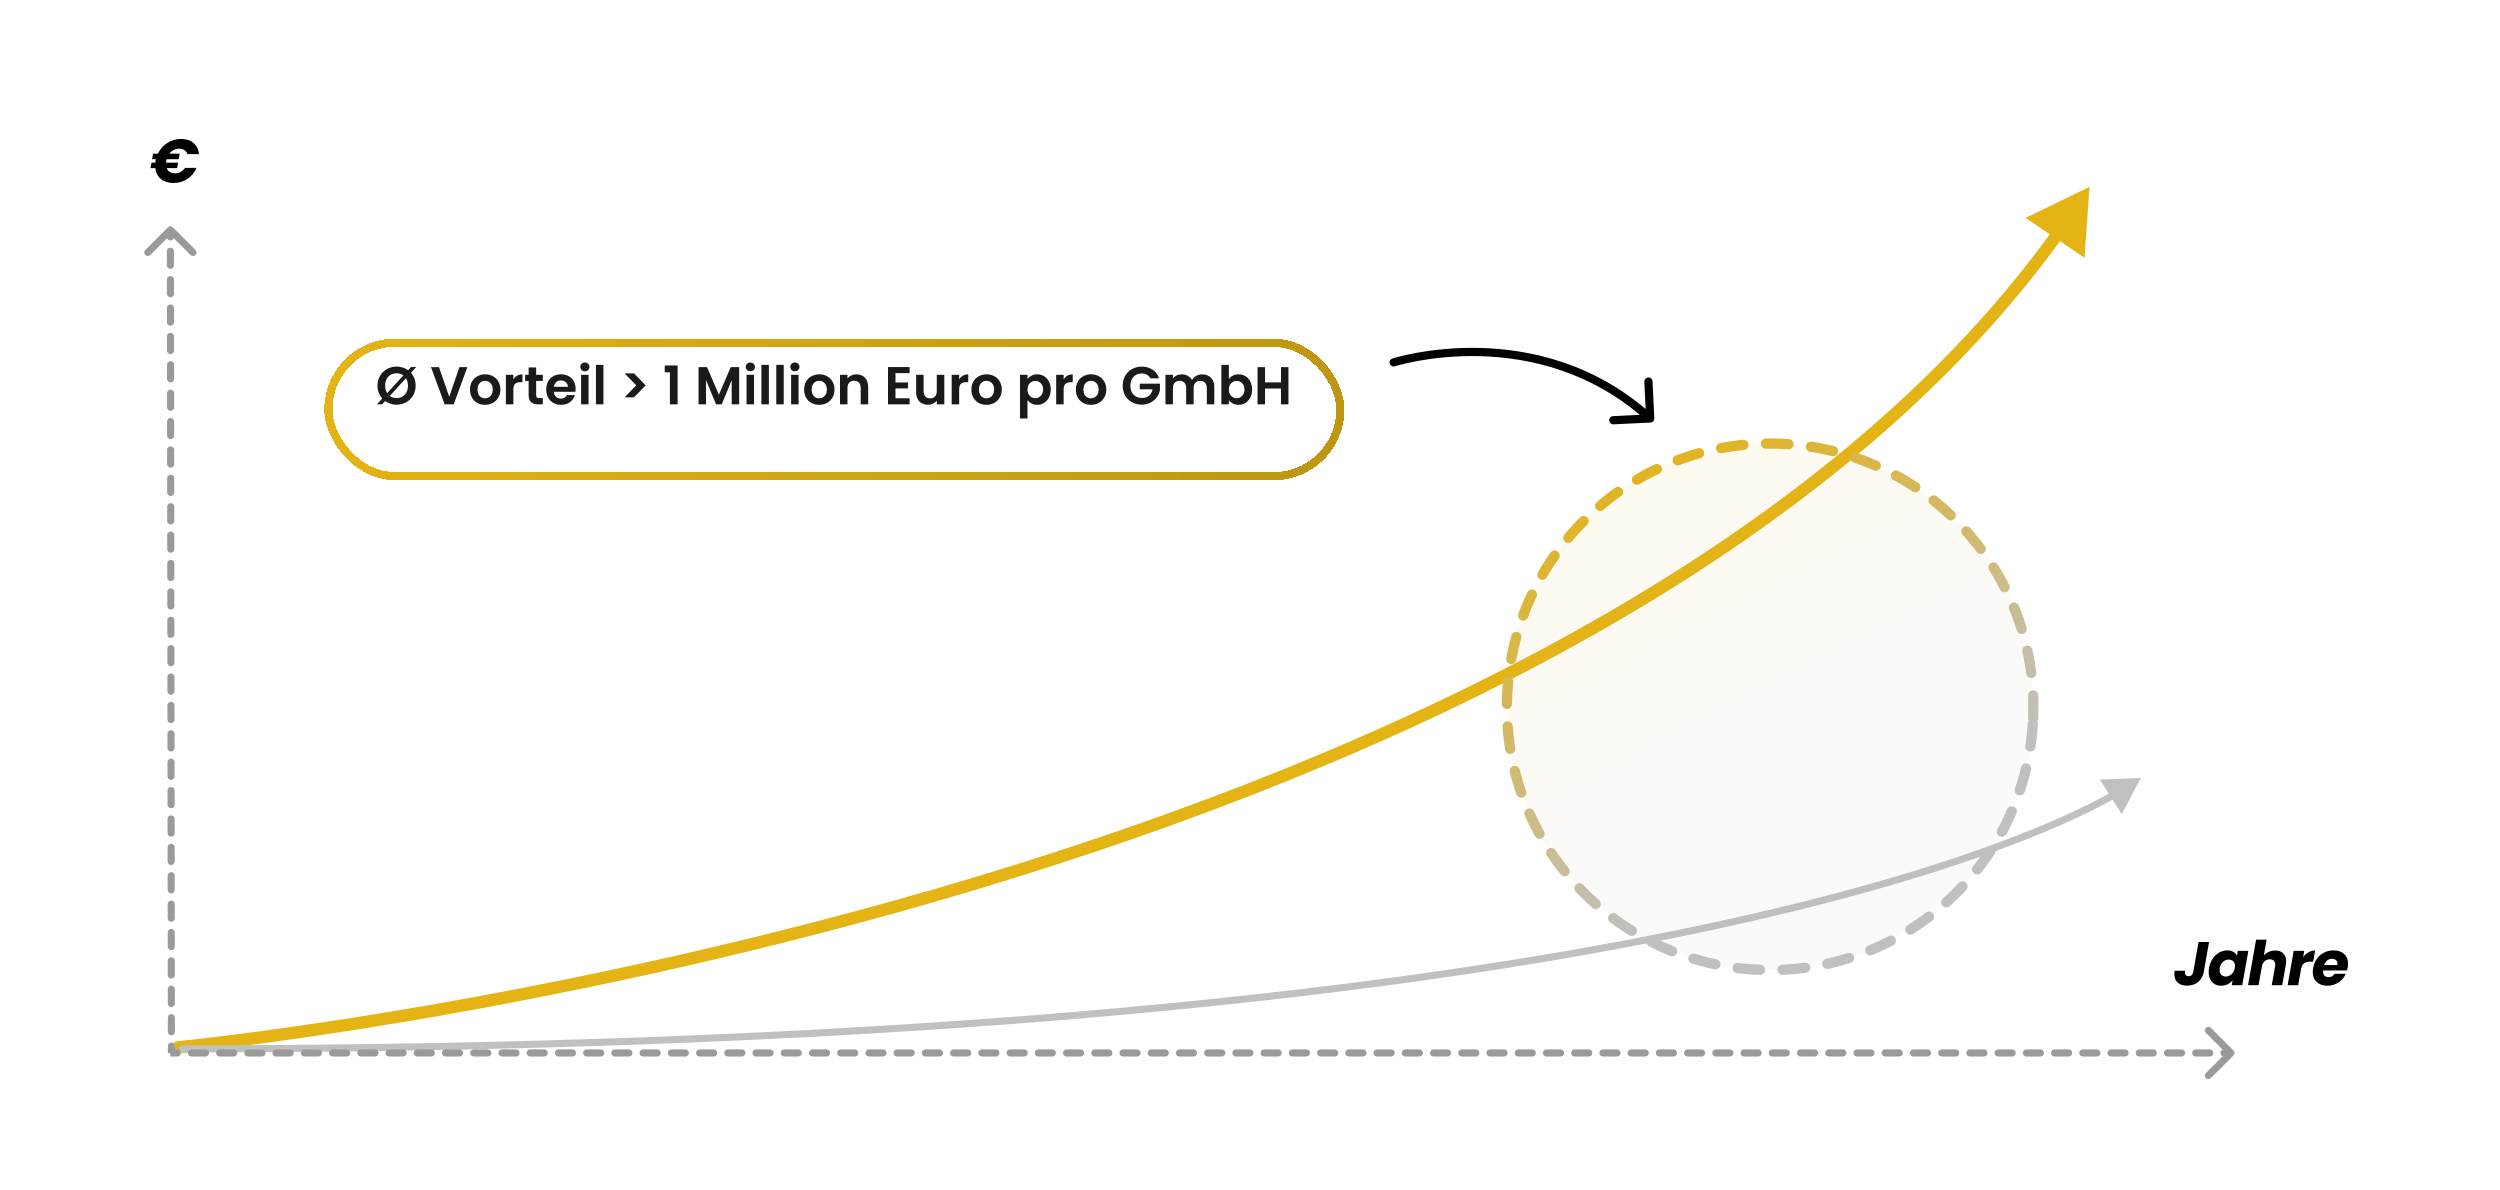 <svg width="1218" height="580" viewBox="0 0 1218 580" fill="none" xmlns="http://www.w3.org/2000/svg">
<rect width="1218" height="580" fill="white"/>
<path d="M86.65 507.252C85.001 507.41 83.793 508.876 83.951 510.525C84.11 512.175 85.576 513.383 87.225 513.224L86.65 507.252ZM1018 91L986.863 106.175L1015.58 125.556L1018 91ZM86.938 510.238C87.225 513.224 87.228 513.224 87.234 513.223C87.24 513.223 87.248 513.222 87.259 513.221C87.28 513.219 87.312 513.216 87.354 513.211C87.438 513.203 87.563 513.191 87.728 513.174C88.059 513.141 88.551 513.092 89.2 513.024C90.498 512.89 92.424 512.685 94.944 512.405C99.986 511.844 107.404 510.978 116.926 509.759C135.97 507.321 163.432 503.469 197.124 497.81C264.505 486.493 356.832 467.944 456.609 439.018C655.973 381.221 885.844 281.781 1005.33 115.131L1002.9 113.383L1000.46 111.634C882.232 276.522 654.125 375.51 454.938 433.255C355.44 462.101 263.349 480.603 196.13 491.893C162.524 497.538 135.14 501.379 116.164 503.808C106.676 505.022 99.291 505.884 94.281 506.442C91.776 506.721 89.864 506.923 88.581 507.056C87.94 507.123 87.455 507.172 87.132 507.204C86.97 507.22 86.849 507.232 86.768 507.24C86.728 507.244 86.698 507.247 86.678 507.249C86.668 507.25 86.661 507.251 86.656 507.251C86.652 507.251 86.65 507.252 86.938 510.238Z" fill="#E4B314"/>
<path d="M88.938 509.271C87.983 509.271 87.209 510.045 87.209 511C87.209 511.955 87.983 512.729 88.938 512.729V511V509.271ZM1043 379L1023.05 379.8L1033.72 396.676L1043 379ZM88.938 511V512.729C758.323 512.729 978.685 417.999 1030.7 388.82L1029.85 387.312L1029 385.804C977.76 414.552 758.106 509.271 88.938 509.271V511Z" fill="#C0C0C0"/>
<path d="M84.221 110.776C83.545 110.101 82.45 110.103 81.776 110.779L70.786 121.796C70.112 122.472 70.113 123.567 70.79 124.242C71.466 124.916 72.56 124.915 73.235 124.238L83.003 114.445L92.796 124.214C93.472 124.888 94.567 124.887 95.242 124.211C95.916 123.534 95.915 122.44 95.239 121.765L84.221 110.776ZM81.275 115.46C81.277 116.415 82.052 117.188 83.007 117.187C83.962 117.185 84.735 116.41 84.733 115.455L81.275 115.46ZM84.742 122.37C84.741 121.416 83.966 120.642 83.011 120.644C82.056 120.645 81.283 121.42 81.284 122.375L84.742 122.37ZM81.293 129.29C81.294 130.245 82.069 131.018 83.024 131.017C83.979 131.016 84.752 130.24 84.751 129.286L81.293 129.29ZM84.76 136.201C84.758 135.246 83.984 134.473 83.028 134.474C82.074 134.475 81.3 135.25 81.302 136.205L84.76 136.201ZM81.311 143.12C81.312 144.075 82.087 144.848 83.042 144.847C83.997 144.846 84.77 144.071 84.769 143.116L81.311 143.12ZM84.777 150.031C84.776 149.076 84.001 148.303 83.046 148.304C82.091 148.305 81.318 149.08 81.319 150.035L84.777 150.031ZM81.328 156.95C81.329 157.905 82.104 158.678 83.059 158.677C84.014 158.676 84.787 157.901 84.786 156.946L81.328 156.95ZM84.795 163.861C84.794 162.906 84.019 162.133 83.064 162.134C82.109 162.135 81.336 162.91 81.337 163.865L84.795 163.861ZM81.346 170.78C81.347 171.735 82.122 172.508 83.077 172.507C84.032 172.506 84.805 171.731 84.804 170.776L81.346 170.78ZM84.812 177.691C84.811 176.736 84.036 175.963 83.081 175.964C82.126 175.965 81.353 176.741 81.354 177.695L84.812 177.691ZM81.363 184.611C81.364 185.565 82.139 186.339 83.094 186.337C84.049 186.336 84.822 185.561 84.821 184.606L81.363 184.611ZM84.83 191.521C84.829 190.566 84.054 189.793 83.099 189.794C82.144 189.796 81.371 190.571 81.372 191.526L84.83 191.521ZM81.381 198.441C81.382 199.396 82.157 200.169 83.112 200.168C84.067 200.166 84.84 199.391 84.839 198.436L81.381 198.441ZM84.848 205.351C84.846 204.396 84.071 203.623 83.116 203.625C82.161 203.626 81.388 204.401 81.389 205.356L84.848 205.351ZM81.398 212.271C81.4 213.226 82.175 213.999 83.129 213.998C84.084 213.996 84.858 213.221 84.856 212.266L81.398 212.271ZM84.865 219.182C84.864 218.227 84.089 217.453 83.134 217.455C82.179 217.456 81.406 218.231 81.407 219.186L84.865 219.182ZM81.416 226.101C81.417 227.056 82.192 227.829 83.147 227.828C84.102 227.827 84.875 227.052 84.874 226.097L81.416 226.101ZM84.883 233.012C84.882 232.057 84.106 231.284 83.151 231.285C82.197 231.286 81.423 232.061 81.425 233.016L84.883 233.012ZM81.433 239.931C81.435 240.886 82.21 241.659 83.165 241.658C84.12 241.657 84.893 240.882 84.891 239.927L81.433 239.931ZM84.9 246.842C84.899 245.887 84.124 245.114 83.169 245.115C82.214 245.116 81.441 245.891 81.442 246.846L84.9 246.842ZM81.451 253.761C81.452 254.716 82.227 255.489 83.182 255.488C84.137 255.487 84.91 254.712 84.909 253.757L81.451 253.761ZM84.918 260.672C84.917 259.717 84.141 258.944 83.187 258.945C82.232 258.946 81.459 259.721 81.46 260.676L84.918 260.672ZM81.469 267.591C81.47 268.546 82.245 269.32 83.2 269.318C84.155 269.317 84.928 268.542 84.927 267.587L81.469 267.591ZM84.935 274.502C84.934 273.547 84.159 272.774 83.204 272.775C82.249 272.777 81.476 273.552 81.477 274.507L84.935 274.502ZM81.486 281.422C81.487 282.377 82.262 283.15 83.217 283.148C84.172 283.147 84.945 282.372 84.944 281.417L81.486 281.422ZM84.953 288.332C84.952 287.377 84.177 286.604 83.222 286.606C82.267 286.607 81.494 287.382 81.495 288.337L84.953 288.332ZM81.504 295.252C81.505 296.207 82.28 296.98 83.235 296.979C84.19 296.977 84.963 296.202 84.962 295.247L81.504 295.252ZM84.971 302.162C84.969 301.208 84.194 300.434 83.239 300.436C82.284 300.437 81.511 301.212 81.512 302.167L84.971 302.162ZM81.521 309.082C81.522 310.037 82.297 310.81 83.252 310.809C84.207 310.808 84.981 310.032 84.979 309.078L81.521 309.082ZM84.988 315.993C84.987 315.038 84.212 314.265 83.257 314.266C82.302 314.267 81.529 315.042 81.53 315.997L84.988 315.993ZM81.539 322.912C81.54 323.867 82.315 324.64 83.27 324.639C84.225 324.638 84.998 323.863 84.997 322.908L81.539 322.912ZM85.006 329.823C85.004 328.868 84.229 328.095 83.274 328.096C82.32 328.097 81.546 328.872 81.547 329.827L85.006 329.823ZM81.556 336.742C81.558 337.697 82.333 338.47 83.288 338.469C84.243 338.468 85.016 337.693 85.014 336.738L81.556 336.742ZM85.023 343.653C85.022 342.698 84.247 341.925 83.292 341.926C82.337 341.927 81.564 342.702 81.565 343.657L85.023 343.653ZM81.574 350.572C81.575 351.527 82.35 352.3 83.305 352.299C84.26 352.298 85.033 351.523 85.032 350.568L81.574 350.572ZM85.041 357.483C85.04 356.528 84.264 355.755 83.309 355.756C82.355 355.758 81.582 356.533 81.583 357.488L85.041 357.483ZM81.591 364.403C81.593 365.357 82.368 366.131 83.323 366.129C84.278 366.128 85.051 365.353 85.049 364.398L81.591 364.403ZM85.058 371.313C85.057 370.358 84.282 369.585 83.327 369.586C82.372 369.588 81.599 370.363 81.6 371.318L85.058 371.313ZM81.609 378.233C81.61 379.188 82.385 379.961 83.34 379.96C84.295 379.958 85.068 379.183 85.067 378.228L81.609 378.233ZM85.076 385.143C85.075 384.189 84.299 383.415 83.345 383.417C82.39 383.418 81.617 384.193 81.618 385.148L85.076 385.143ZM81.627 392.063C81.628 393.018 82.403 393.791 83.358 393.79C84.313 393.789 85.086 393.014 85.085 392.059L81.627 392.063ZM85.093 398.974C85.092 398.019 84.317 397.246 83.362 397.247C82.407 397.248 81.634 398.023 81.635 398.978L85.093 398.974ZM81.644 405.893C81.645 406.848 82.42 407.621 83.375 407.62C84.33 407.619 85.103 406.844 85.102 405.889L81.644 405.893ZM85.111 412.804C85.11 411.849 84.335 411.076 83.38 411.077C82.425 411.078 81.652 411.853 81.653 412.808L85.111 412.804ZM81.662 419.723C81.663 420.678 82.438 421.451 83.393 421.45C84.348 421.449 85.121 420.674 85.12 419.719L81.662 419.723ZM85.129 426.634C85.127 425.679 84.352 424.906 83.397 424.907C82.442 424.908 81.669 425.684 81.671 426.638L85.129 426.634ZM81.679 433.554C81.68 434.508 82.456 435.282 83.41 435.28C84.365 435.279 85.138 434.504 85.137 433.549L81.679 433.554ZM85.146 440.464C85.145 439.509 84.37 438.736 83.415 438.737C82.46 438.739 81.687 439.514 81.688 440.469L85.146 440.464ZM81.697 447.384C81.698 448.339 82.473 449.112 83.428 449.111C84.383 449.109 85.156 448.334 85.155 447.379L81.697 447.384ZM85.164 454.294C85.162 453.339 84.387 452.566 83.432 452.568C82.478 452.569 81.704 453.344 81.706 454.299L85.164 454.294ZM81.714 461.214C81.716 462.169 82.491 462.942 83.446 462.941C84.4 462.94 85.174 462.164 85.172 461.21L81.714 461.214ZM85.181 468.125C85.18 467.17 84.405 466.397 83.45 466.398C82.495 466.399 81.722 467.174 81.723 468.129L85.181 468.125ZM81.732 475.044C81.733 475.999 82.508 476.772 83.463 476.771C84.418 476.77 85.191 475.995 85.19 475.04L81.732 475.044ZM85.199 481.955C85.198 481 84.422 480.227 83.468 480.228C82.513 480.229 81.74 481.004 81.741 481.959L85.199 481.955ZM81.749 488.874C81.751 489.829 82.526 490.602 83.481 490.601C84.436 490.6 85.209 489.825 85.207 488.87L81.749 488.874ZM85.216 495.785C85.215 494.83 84.44 494.057 83.485 494.058C82.53 494.059 81.757 494.834 81.758 495.789L85.216 495.785ZM81.767 502.705C81.768 503.659 82.543 504.433 83.498 504.431C84.453 504.43 85.226 503.655 85.225 502.7L81.767 502.705ZM85.234 509.615C85.233 508.66 84.458 507.887 83.503 507.888C82.548 507.89 81.775 508.665 81.776 509.62L85.234 509.615ZM83 112L81.271 112.002L81.275 115.46L83.004 115.458L84.733 115.455L84.729 111.998L83 112ZM83.013 122.373L81.284 122.375L81.293 129.29L83.022 129.288L84.751 129.286L84.742 122.37L83.013 122.373ZM83.031 136.203L81.302 136.205L81.311 143.12L83.04 143.118L84.769 143.116L84.76 136.201L83.031 136.203ZM83.048 150.033L81.319 150.035L81.328 156.95L83.057 156.948L84.786 156.946L84.777 150.031L83.048 150.033ZM83.066 163.863L81.337 163.865L81.346 170.78L83.075 170.778L84.804 170.776L84.795 163.861L83.066 163.863ZM83.083 177.693L81.354 177.695L81.363 184.611L83.092 184.608L84.821 184.606L84.812 177.691L83.083 177.693ZM83.101 191.523L81.372 191.526L81.381 198.441L83.11 198.438L84.839 198.436L84.83 191.521L83.101 191.523ZM83.118 205.354L81.389 205.356L81.398 212.271L83.127 212.269L84.856 212.266L84.848 205.351L83.118 205.354ZM83.136 219.184L81.407 219.186L81.416 226.101L83.145 226.099L84.874 226.097L84.865 219.182L83.136 219.184ZM83.154 233.014L81.425 233.016L81.433 239.931L83.162 239.929L84.891 239.927L84.883 233.012L83.154 233.014ZM83.171 246.844L81.442 246.846L81.451 253.761L83.18 253.759L84.909 253.757L84.9 246.842L83.171 246.844ZM83.189 260.674L81.46 260.676L81.469 267.591L83.198 267.589L84.927 267.587L84.918 260.672L83.189 260.674ZM83.206 274.504L81.477 274.507L81.486 281.422L83.215 281.419L84.944 281.417L84.935 274.502L83.206 274.504ZM83.224 288.335L81.495 288.337L81.504 295.252L83.233 295.25L84.962 295.247L84.953 288.332L83.224 288.335ZM83.242 302.165L81.512 302.167L81.521 309.082L83.25 309.08L84.979 309.078L84.971 302.162L83.242 302.165ZM83.259 315.995L81.53 315.997L81.539 322.912L83.268 322.91L84.997 322.908L84.988 315.993L83.259 315.995ZM83.277 329.825L81.547 329.827L81.556 336.742L83.285 336.74L85.014 336.738L85.006 329.823L83.277 329.825ZM83.294 343.655L81.565 343.657L81.574 350.572L83.303 350.57L85.032 350.568L85.023 343.653L83.294 343.655ZM83.312 357.485L81.583 357.488L81.591 364.403L83.32 364.4L85.049 364.398L85.041 357.483L83.312 357.485ZM83.329 371.315L81.6 371.318L81.609 378.233L83.338 378.231L85.067 378.228L85.058 371.313L83.329 371.315ZM83.347 385.146L81.618 385.148L81.627 392.063L83.356 392.061L85.085 392.059L85.076 385.143L83.347 385.146ZM83.364 398.976L81.635 398.978L81.644 405.893L83.373 405.891L85.102 405.889L85.093 398.974L83.364 398.976ZM83.382 412.806L81.653 412.808L81.662 419.723L83.391 419.721L85.12 419.719L85.111 412.804L83.382 412.806ZM83.4 426.636L81.671 426.638L81.679 433.554L83.408 433.551L85.137 433.549L85.129 426.634L83.4 426.636ZM83.417 440.466L81.688 440.469L81.697 447.384L83.426 447.382L85.155 447.379L85.146 440.464L83.417 440.466ZM83.435 454.297L81.706 454.299L81.714 461.214L83.443 461.212L85.172 461.21L85.164 454.294L83.435 454.297ZM83.452 468.127L81.723 468.129L81.732 475.044L83.461 475.042L85.19 475.04L85.181 468.125L83.452 468.127ZM83.47 481.957L81.741 481.959L81.749 488.874L83.478 488.872L85.207 488.87L85.199 481.955L83.47 481.957ZM83.487 495.787L81.758 495.789L81.767 502.705L83.496 502.702L85.225 502.7L85.216 495.785L83.487 495.787ZM83.505 509.617L81.776 509.62L81.78 513.077L83.509 513.075L85.238 513.072L85.234 509.615L83.505 509.617Z" fill="#9A9A9A"/>
<path d="M1088.16 514.223C1088.84 513.547 1088.84 512.453 1088.16 511.777L1077.16 500.774C1076.48 500.099 1075.39 500.099 1074.71 500.774C1074.04 501.449 1074.04 502.544 1074.71 503.219L1084.49 513L1074.71 522.781C1074.04 523.456 1074.04 524.551 1074.71 525.226C1075.39 525.901 1076.48 525.901 1077.16 525.226L1088.16 514.223ZM1083.5 511.271C1082.54 511.271 1081.77 512.045 1081.77 513C1081.77 513.955 1082.54 514.729 1083.5 514.729V511.271ZM1076.62 514.729C1077.58 514.729 1078.35 513.955 1078.35 513C1078.35 512.045 1077.58 511.271 1076.62 511.271V514.729ZM1069.75 511.271C1068.79 511.271 1068.02 512.045 1068.02 513C1068.02 513.955 1068.79 514.729 1069.75 514.729V511.271ZM1062.87 514.729C1063.82 514.729 1064.6 513.955 1064.6 513C1064.6 512.045 1063.82 511.271 1062.87 511.271V514.729ZM1055.99 511.271C1055.04 511.271 1054.26 512.045 1054.26 513C1054.26 513.955 1055.04 514.729 1055.99 514.729V511.271ZM1049.12 514.729C1050.07 514.729 1050.84 513.955 1050.84 513C1050.84 512.045 1050.07 511.271 1049.12 511.271V514.729ZM1042.24 511.271C1041.28 511.271 1040.51 512.045 1040.51 513C1040.51 513.955 1041.28 514.729 1042.24 514.729V511.271ZM1035.36 514.729C1036.32 514.729 1037.09 513.955 1037.09 513C1037.09 512.045 1036.32 511.271 1035.36 511.271V514.729ZM1028.49 511.271C1027.53 511.271 1026.76 512.045 1026.76 513C1026.76 513.955 1027.53 514.729 1028.49 514.729V511.271ZM1021.61 514.729C1022.56 514.729 1023.34 513.955 1023.34 513C1023.34 512.045 1022.56 511.271 1021.61 511.271V514.729ZM1014.73 511.271C1013.78 511.271 1013 512.045 1013 513C1013 513.955 1013.78 514.729 1014.73 514.729V511.271ZM1007.86 514.729C1008.81 514.729 1009.58 513.955 1009.58 513C1009.58 512.045 1008.81 511.271 1007.86 511.271V514.729ZM1000.98 511.271C1000.02 511.271 999.25 512.045 999.25 513C999.25 513.955 1000.02 514.729 1000.98 514.729V511.271ZM994.102 514.729C995.057 514.729 995.831 513.955 995.831 513C995.831 512.045 995.057 511.271 994.102 511.271V514.729ZM987.225 511.271C986.27 511.271 985.496 512.045 985.496 513C985.496 513.955 986.27 514.729 987.225 514.729V511.271ZM980.348 514.729C981.303 514.729 982.078 513.955 982.078 513C982.078 512.045 981.303 511.271 980.348 511.271V514.729ZM973.472 511.271C972.517 511.271 971.743 512.045 971.743 513C971.743 513.955 972.517 514.729 973.472 514.729V511.271ZM966.595 514.729C967.55 514.729 968.324 513.955 968.324 513C968.324 512.045 967.55 511.271 966.595 511.271V514.729ZM959.718 511.271C958.763 511.271 957.989 512.045 957.989 513C957.989 513.955 958.763 514.729 959.718 514.729V511.271ZM952.842 514.729C953.797 514.729 954.571 513.955 954.571 513C954.571 512.045 953.797 511.271 952.842 511.271V514.729ZM945.965 511.271C945.01 511.271 944.236 512.045 944.236 513C944.236 513.955 945.01 514.729 945.965 514.729V511.271ZM939.088 514.729C940.043 514.729 940.817 513.955 940.817 513C940.817 512.045 940.043 511.271 939.088 511.271V514.729ZM932.212 511.271C931.257 511.271 930.482 512.045 930.482 513C930.482 513.955 931.257 514.729 932.212 514.729V511.271ZM925.335 514.729C926.29 514.729 927.064 513.955 927.064 513C927.064 512.045 926.29 511.271 925.335 511.271V514.729ZM918.458 511.271C917.503 511.271 916.729 512.045 916.729 513C916.729 513.955 917.503 514.729 918.458 514.729V511.271ZM911.581 514.729C912.536 514.729 913.31 513.955 913.31 513C913.31 512.045 912.536 511.271 911.581 511.271V514.729ZM904.705 511.271C903.75 511.271 902.976 512.045 902.976 513C902.976 513.955 903.75 514.729 904.705 514.729V511.271ZM897.828 514.729C898.783 514.729 899.557 513.955 899.557 513C899.557 512.045 898.783 511.271 897.828 511.271V514.729ZM890.951 511.271C889.996 511.271 889.222 512.045 889.222 513C889.222 513.955 889.996 514.729 890.951 514.729V511.271ZM884.075 514.729C885.029 514.729 885.804 513.955 885.804 513C885.804 512.045 885.029 511.271 884.075 511.271V514.729ZM877.198 511.271C876.243 511.271 875.469 512.045 875.469 513C875.469 513.955 876.243 514.729 877.198 514.729V511.271ZM870.321 514.729C871.276 514.729 872.05 513.955 872.05 513C872.05 512.045 871.276 511.271 870.321 511.271V514.729ZM863.444 511.271C862.49 511.271 861.715 512.045 861.715 513C861.715 513.955 862.49 514.729 863.444 514.729V511.271ZM856.568 514.729C857.523 514.729 858.297 513.955 858.297 513C858.297 512.045 857.523 511.271 856.568 511.271V514.729ZM849.691 511.271C848.736 511.271 847.962 512.045 847.962 513C847.962 513.955 848.736 514.729 849.691 514.729V511.271ZM842.814 514.729C843.769 514.729 844.543 513.955 844.543 513C844.543 512.045 843.769 511.271 842.814 511.271V514.729ZM835.938 511.271C834.983 511.271 834.209 512.045 834.209 513C834.209 513.955 834.983 514.729 835.938 514.729V511.271ZM829.061 514.729C830.016 514.729 830.79 513.955 830.79 513C830.79 512.045 830.016 511.271 829.061 511.271V514.729ZM822.184 511.271C821.229 511.271 820.455 512.045 820.455 513C820.455 513.955 821.229 514.729 822.184 514.729V511.271ZM815.307 514.729C816.262 514.729 817.036 513.955 817.036 513C817.036 512.045 816.262 511.271 815.307 511.271V514.729ZM808.431 511.271C807.476 511.271 806.702 512.045 806.702 513C806.702 513.955 807.476 514.729 808.431 514.729V511.271ZM801.554 514.729C802.509 514.729 803.283 513.955 803.283 513C803.283 512.045 802.509 511.271 801.554 511.271V514.729ZM794.677 511.271C793.722 511.271 792.948 512.045 792.948 513C792.948 513.955 793.722 514.729 794.677 514.729V511.271ZM787.801 514.729C788.756 514.729 789.53 513.955 789.53 513C789.53 512.045 788.756 511.271 787.801 511.271V514.729ZM780.924 511.271C779.969 511.271 779.195 512.045 779.195 513C779.195 513.955 779.969 514.729 780.924 514.729V511.271ZM774.047 514.729C775.002 514.729 775.776 513.955 775.776 513C775.776 512.045 775.002 511.271 774.047 511.271V514.729ZM767.171 511.271C766.216 511.271 765.441 512.045 765.441 513C765.441 513.955 766.216 514.729 767.171 514.729V511.271ZM760.294 514.729C761.249 514.729 762.023 513.955 762.023 513C762.023 512.045 761.249 511.271 760.294 511.271V514.729ZM753.417 511.271C752.462 511.271 751.688 512.045 751.688 513C751.688 513.955 752.462 514.729 753.417 514.729V511.271ZM746.54 514.729C747.495 514.729 748.269 513.955 748.269 513C748.269 512.045 747.495 511.271 746.54 511.271V514.729ZM739.664 511.271C738.709 511.271 737.935 512.045 737.935 513C737.935 513.955 738.709 514.729 739.664 514.729V511.271ZM732.787 514.729C733.742 514.729 734.516 513.955 734.516 513C734.516 512.045 733.742 511.271 732.787 511.271V514.729ZM725.91 511.271C724.955 511.271 724.181 512.045 724.181 513C724.181 513.955 724.955 514.729 725.91 514.729V511.271ZM719.034 514.729C719.988 514.729 720.763 513.955 720.763 513C720.763 512.045 719.988 511.271 719.034 511.271V514.729ZM712.157 511.271C711.202 511.271 710.428 512.045 710.428 513C710.428 513.955 711.202 514.729 712.157 514.729V511.271ZM705.28 514.729C706.235 514.729 707.009 513.955 707.009 513C707.009 512.045 706.235 511.271 705.28 511.271V514.729ZM698.403 511.271C697.448 511.271 696.674 512.045 696.674 513C696.674 513.955 697.448 514.729 698.403 514.729V511.271ZM691.527 514.729C692.482 514.729 693.256 513.955 693.256 513C693.256 512.045 692.482 511.271 691.527 511.271V514.729ZM684.65 511.271C683.695 511.271 682.921 512.045 682.921 513C682.921 513.955 683.695 514.729 684.65 514.729V511.271ZM677.773 514.729C678.728 514.729 679.502 513.955 679.502 513C679.502 512.045 678.728 511.271 677.773 511.271V514.729ZM670.897 511.271C669.942 511.271 669.168 512.045 669.168 513C669.168 513.955 669.942 514.729 670.897 514.729V511.271ZM664.02 514.729C664.975 514.729 665.749 513.955 665.749 513C665.749 512.045 664.975 511.271 664.02 511.271V514.729ZM657.143 511.271C656.188 511.271 655.414 512.045 655.414 513C655.414 513.955 656.188 514.729 657.143 514.729V511.271ZM650.266 514.729C651.221 514.729 651.995 513.955 651.995 513C651.995 512.045 651.221 511.271 650.266 511.271V514.729ZM643.39 511.271C642.435 511.271 641.661 512.045 641.661 513C641.661 513.955 642.435 514.729 643.39 514.729V511.271ZM636.513 514.729C637.468 514.729 638.242 513.955 638.242 513C638.242 512.045 637.468 511.271 636.513 511.271V514.729ZM629.636 511.271C628.681 511.271 627.907 512.045 627.907 513C627.907 513.955 628.681 514.729 629.636 514.729V511.271ZM622.76 514.729C623.715 514.729 624.489 513.955 624.489 513C624.489 512.045 623.715 511.271 622.76 511.271V514.729ZM615.883 511.271C614.928 511.271 614.154 512.045 614.154 513C614.154 513.955 614.928 514.729 615.883 514.729V511.271ZM609.006 514.729C609.961 514.729 610.735 513.955 610.735 513C610.735 512.045 609.961 511.271 609.006 511.271V514.729ZM602.129 511.271C601.175 511.271 600.4 512.045 600.4 513C600.4 513.955 601.175 514.729 602.129 514.729V511.271ZM595.253 514.729C596.208 514.729 596.982 513.955 596.982 513C596.982 512.045 596.208 511.271 595.253 511.271V514.729ZM588.376 511.271C587.421 511.271 586.647 512.045 586.647 513C586.647 513.955 587.421 514.729 588.376 514.729V511.271ZM581.499 514.729C582.454 514.729 583.228 513.955 583.228 513C583.228 512.045 582.454 511.271 581.499 511.271V514.729ZM574.623 511.271C573.668 511.271 572.894 512.045 572.894 513C572.894 513.955 573.668 514.729 574.623 514.729V511.271ZM567.746 514.729C568.701 514.729 569.475 513.955 569.475 513C569.475 512.045 568.701 511.271 567.746 511.271V514.729ZM560.869 511.271C559.914 511.271 559.14 512.045 559.14 513C559.14 513.955 559.914 514.729 560.869 514.729V511.271ZM553.992 514.729C554.947 514.729 555.721 513.955 555.721 513C555.721 512.045 554.947 511.271 553.992 511.271V514.729ZM547.116 511.271C546.161 511.271 545.387 512.045 545.387 513C545.387 513.955 546.161 514.729 547.116 514.729V511.271ZM540.239 514.729C541.194 514.729 541.968 513.955 541.968 513C541.968 512.045 541.194 511.271 540.239 511.271V514.729ZM533.362 511.271C532.407 511.271 531.633 512.045 531.633 513C531.633 513.955 532.407 514.729 533.362 514.729V511.271ZM526.486 514.729C527.441 514.729 528.215 513.955 528.215 513C528.215 512.045 527.441 511.271 526.486 511.271V514.729ZM519.609 511.271C518.654 511.271 517.88 512.045 517.88 513C517.88 513.955 518.654 514.729 519.609 514.729V511.271ZM512.732 514.729C513.687 514.729 514.461 513.955 514.461 513C514.461 512.045 513.687 511.271 512.732 511.271V514.729ZM505.856 511.271C504.901 511.271 504.126 512.045 504.126 513C504.126 513.955 504.901 514.729 505.856 514.729V511.271ZM498.979 514.729C499.934 514.729 500.708 513.955 500.708 513C500.708 512.045 499.934 511.271 498.979 511.271V514.729ZM492.102 511.271C491.147 511.271 490.373 512.045 490.373 513C490.373 513.955 491.147 514.729 492.102 514.729V511.271ZM485.225 514.729C486.18 514.729 486.954 513.955 486.954 513C486.954 512.045 486.18 511.271 485.225 511.271V514.729ZM478.349 511.271C477.394 511.271 476.62 512.045 476.62 513C476.62 513.955 477.394 514.729 478.349 514.729V511.271ZM471.472 514.729C472.427 514.729 473.201 513.955 473.201 513C473.201 512.045 472.427 511.271 471.472 511.271V514.729ZM464.595 511.271C463.64 511.271 462.866 512.045 462.866 513C462.866 513.955 463.64 514.729 464.595 514.729V511.271ZM457.719 514.729C458.673 514.729 459.448 513.955 459.448 513C459.448 512.045 458.673 511.271 457.719 511.271V514.729ZM450.842 511.271C449.887 511.271 449.113 512.045 449.113 513C449.113 513.955 449.887 514.729 450.842 514.729V511.271ZM443.965 514.729C444.92 514.729 445.694 513.955 445.694 513C445.694 512.045 444.92 511.271 443.965 511.271V514.729ZM437.088 511.271C436.133 511.271 435.359 512.045 435.359 513C435.359 513.955 436.133 514.729 437.088 514.729V511.271ZM430.212 514.729C431.167 514.729 431.941 513.955 431.941 513C431.941 512.045 431.167 511.271 430.212 511.271V514.729ZM423.335 511.271C422.38 511.271 421.606 512.045 421.606 513C421.606 513.955 422.38 514.729 423.335 514.729V511.271ZM416.458 514.729C417.413 514.729 418.187 513.955 418.187 513C418.187 512.045 417.413 511.271 416.458 511.271V514.729ZM409.582 511.271C408.627 511.271 407.853 512.045 407.853 513C407.853 513.955 408.627 514.729 409.582 514.729V511.271ZM402.705 514.729C403.66 514.729 404.434 513.955 404.434 513C404.434 512.045 403.66 511.271 402.705 511.271V514.729ZM395.828 511.271C394.873 511.271 394.099 512.045 394.099 513C394.099 513.955 394.873 514.729 395.828 514.729V511.271ZM388.951 514.729C389.906 514.729 390.68 513.955 390.68 513C390.68 512.045 389.906 511.271 388.951 511.271V514.729ZM382.075 511.271C381.12 511.271 380.346 512.045 380.346 513C380.346 513.955 381.12 514.729 382.075 514.729V511.271ZM375.198 514.729C376.153 514.729 376.927 513.955 376.927 513C376.927 512.045 376.153 511.271 375.198 511.271V514.729ZM368.321 511.271C367.366 511.271 366.592 512.045 366.592 513C366.592 513.955 367.366 514.729 368.321 514.729V511.271ZM361.445 514.729C362.4 514.729 363.174 513.955 363.174 513C363.174 512.045 362.4 511.271 361.445 511.271V514.729ZM354.568 511.271C353.613 511.271 352.839 512.045 352.839 513C352.839 513.955 353.613 514.729 354.568 514.729V511.271ZM347.691 514.729C348.646 514.729 349.42 513.955 349.42 513C349.42 512.045 348.646 511.271 347.691 511.271V514.729ZM340.815 511.271C339.86 511.271 339.086 512.045 339.086 513C339.086 513.955 339.86 514.729 340.815 514.729V511.271ZM333.938 514.729C334.893 514.729 335.667 513.955 335.667 513C335.667 512.045 334.893 511.271 333.938 511.271V514.729ZM327.061 511.271C326.106 511.271 325.332 512.045 325.332 513C325.332 513.955 326.106 514.729 327.061 514.729V511.271ZM320.184 514.729C321.139 514.729 321.913 513.955 321.913 513C321.913 512.045 321.139 511.271 320.184 511.271V514.729ZM313.308 511.271C312.353 511.271 311.579 512.045 311.579 513C311.579 513.955 312.353 514.729 313.308 514.729V511.271ZM306.431 514.729C307.386 514.729 308.16 513.955 308.16 513C308.16 512.045 307.386 511.271 306.431 511.271V514.729ZM299.554 511.271C298.599 511.271 297.825 512.045 297.825 513C297.825 513.955 298.599 514.729 299.554 514.729V511.271ZM292.678 514.729C293.632 514.729 294.407 513.955 294.407 513C294.407 512.045 293.632 511.271 292.678 511.271V514.729ZM285.801 511.271C284.846 511.271 284.072 512.045 284.072 513C284.072 513.955 284.846 514.729 285.801 514.729V511.271ZM278.924 514.729C279.879 514.729 280.653 513.955 280.653 513C280.653 512.045 279.879 511.271 278.924 511.271V514.729ZM272.047 511.271C271.093 511.271 270.318 512.045 270.318 513C270.318 513.955 271.093 514.729 272.047 514.729V511.271ZM265.171 514.729C266.126 514.729 266.9 513.955 266.9 513C266.9 512.045 266.126 511.271 265.171 511.271V514.729ZM258.294 511.271C257.339 511.271 256.565 512.045 256.565 513C256.565 513.955 257.339 514.729 258.294 514.729V511.271ZM251.417 514.729C252.372 514.729 253.146 513.955 253.146 513C253.146 512.045 252.372 511.271 251.417 511.271V514.729ZM244.541 511.271C243.586 511.271 242.812 512.045 242.812 513C242.812 513.955 243.586 514.729 244.541 514.729V511.271ZM237.664 514.729C238.619 514.729 239.393 513.955 239.393 513C239.393 512.045 238.619 511.271 237.664 511.271V514.729ZM230.787 511.271C229.832 511.271 229.058 512.045 229.058 513C229.058 513.955 229.832 514.729 230.787 514.729V511.271ZM223.91 514.729C224.865 514.729 225.639 513.955 225.639 513C225.639 512.045 224.865 511.271 223.91 511.271V514.729ZM217.034 511.271C216.079 511.271 215.305 512.045 215.305 513C215.305 513.955 216.079 514.729 217.034 514.729V511.271ZM210.157 514.729C211.112 514.729 211.886 513.955 211.886 513C211.886 512.045 211.112 511.271 210.157 511.271V514.729ZM203.28 511.271C202.325 511.271 201.551 512.045 201.551 513C201.551 513.955 202.325 514.729 203.28 514.729V511.271ZM196.404 514.729C197.359 514.729 198.133 513.955 198.133 513C198.133 512.045 197.359 511.271 196.404 511.271V514.729ZM189.527 511.271C188.572 511.271 187.798 512.045 187.798 513C187.798 513.955 188.572 514.729 189.527 514.729V511.271ZM182.65 514.729C183.605 514.729 184.379 513.955 184.379 513C184.379 512.045 183.605 511.271 182.65 511.271V514.729ZM175.773 511.271C174.819 511.271 174.044 512.045 174.044 513C174.044 513.955 174.819 514.729 175.773 514.729V511.271ZM168.897 514.729C169.852 514.729 170.626 513.955 170.626 513C170.626 512.045 169.852 511.271 168.897 511.271V514.729ZM162.02 511.271C161.065 511.271 160.291 512.045 160.291 513C160.291 513.955 161.065 514.729 162.02 514.729V511.271ZM155.143 514.729C156.098 514.729 156.872 513.955 156.872 513C156.872 512.045 156.098 511.271 155.143 511.271V514.729ZM148.267 511.271C147.312 511.271 146.538 512.045 146.538 513C146.538 513.955 147.312 514.729 148.267 514.729V511.271ZM141.39 514.729C142.345 514.729 143.119 513.955 143.119 513C143.119 512.045 142.345 511.271 141.39 511.271V514.729ZM134.513 511.271C133.558 511.271 132.784 512.045 132.784 513C132.784 513.955 133.558 514.729 134.513 514.729V511.271ZM127.637 514.729C128.591 514.729 129.366 513.955 129.366 513C129.366 512.045 128.591 511.271 127.637 511.271V514.729ZM120.76 511.271C119.805 511.271 119.031 512.045 119.031 513C119.031 513.955 119.805 514.729 120.76 514.729V511.271ZM113.883 514.729C114.838 514.729 115.612 513.955 115.612 513C115.612 512.045 114.838 511.271 113.883 511.271V514.729ZM107.006 511.271C106.051 511.271 105.277 512.045 105.277 513C105.277 513.955 106.051 514.729 107.006 514.729V511.271ZM100.13 514.729C101.085 514.729 101.859 513.955 101.859 513C101.859 512.045 101.085 511.271 100.13 511.271V514.729ZM93.253 511.271C92.298 511.271 91.524 512.045 91.524 513C91.524 513.955 92.298 514.729 93.253 514.729V511.271ZM86.376 514.729C87.331 514.729 88.105 513.955 88.105 513C88.105 512.045 87.331 511.271 86.376 511.271V514.729ZM1086.94 513V511.271H1083.5V513V514.729H1086.94V513ZM1076.62 513V511.271H1069.75V513V514.729H1076.62V513ZM1062.87 513V511.271H1055.99V513V514.729H1062.87V513ZM1049.12 513V511.271H1042.24V513V514.729H1049.12V513ZM1035.36 513V511.271H1028.49V513V514.729H1035.36V513ZM1021.61 513V511.271H1014.73V513V514.729H1021.61V513ZM1007.86 513V511.271H1000.98V513V514.729H1007.86V513ZM994.102 513V511.271H987.225V513V514.729H994.102V513ZM980.348 513V511.271H973.472V513V514.729H980.348V513ZM966.595 513V511.271H959.718V513V514.729H966.595V513ZM952.842 513V511.271H945.965V513V514.729H952.842V513ZM939.088 513V511.271H932.212V513V514.729H939.088V513ZM925.335 513V511.271H918.458V513V514.729H925.335V513ZM911.581 513V511.271H904.705V513V514.729H911.581V513ZM897.828 513V511.271H890.951V513V514.729H897.828V513ZM884.075 513V511.271H877.198V513V514.729H884.075V513ZM870.321 513V511.271H863.444V513V514.729H870.321V513ZM856.568 513V511.271H849.691V513V514.729H856.568V513ZM842.814 513V511.271H835.938V513V514.729H842.814V513ZM829.061 513V511.271H822.184V513V514.729H829.061V513ZM815.307 513V511.271H808.431V513V514.729H815.307V513ZM801.554 513V511.271H794.677V513V514.729H801.554V513ZM787.801 513V511.271H780.924V513V514.729H787.801V513ZM774.047 513V511.271H767.171V513V514.729H774.047V513ZM760.294 513V511.271H753.417V513V514.729H760.294V513ZM746.54 513V511.271H739.664V513V514.729H746.54V513ZM732.787 513V511.271H725.91V513V514.729H732.787V513ZM719.034 513V511.271H712.157V513V514.729H719.034V513ZM705.28 513V511.271H698.403V513V514.729H705.28V513ZM691.527 513V511.271H684.65V513V514.729H691.527V513ZM677.773 513V511.271H670.897V513V514.729H677.773V513ZM664.02 513V511.271H657.143V513V514.729H664.02V513ZM650.266 513V511.271H643.39V513V514.729H650.266V513ZM636.513 513V511.271H629.636V513V514.729H636.513V513ZM622.76 513V511.271H615.883V513V514.729H622.76V513ZM609.006 513V511.271H602.129V513V514.729H609.006V513ZM595.253 513V511.271H588.376V513V514.729H595.253V513ZM581.499 513V511.271H574.623V513V514.729H581.499V513ZM567.746 513V511.271H560.869V513V514.729H567.746V513ZM553.992 513V511.271H547.116V513V514.729H553.992V513ZM540.239 513V511.271H533.362V513V514.729H540.239V513ZM526.486 513V511.271H519.609V513V514.729H526.486V513ZM512.732 513V511.271H505.856V513V514.729H512.732V513ZM498.979 513V511.271H492.102V513V514.729H498.979V513ZM485.225 513V511.271H478.349V513V514.729H485.225V513ZM471.472 513V511.271H464.595V513V514.729H471.472V513ZM457.719 513V511.271H450.842V513V514.729H457.719V513ZM443.965 513V511.271H437.088V513V514.729H443.965V513ZM430.212 513V511.271H423.335V513V514.729H430.212V513ZM416.458 513V511.271H409.582V513V514.729H416.458V513ZM402.705 513V511.271H395.828V513V514.729H402.705V513ZM388.951 513V511.271H382.075V513V514.729H388.951V513ZM375.198 513V511.271H368.321V513V514.729H375.198V513ZM361.445 513V511.271H354.568V513V514.729H361.445V513ZM347.691 513V511.271H340.815V513V514.729H347.691V513ZM333.938 513V511.271H327.061V513V514.729H333.938V513ZM320.184 513V511.271H313.308V513V514.729H320.184V513ZM306.431 513V511.271H299.554V513V514.729H306.431V513ZM292.678 513V511.271H285.801V513V514.729H292.678V513ZM278.924 513V511.271H272.047V513V514.729H278.924V513ZM265.171 513V511.271H258.294V513V514.729H265.171V513ZM251.417 513V511.271H244.541V513V514.729H251.417V513ZM237.664 513V511.271H230.787V513V514.729H237.664V513ZM223.91 513V511.271H217.034V513V514.729H223.91V513ZM210.157 513V511.271H203.28V513V514.729H210.157V513ZM196.404 513V511.271H189.527V513V514.729H196.404V513ZM182.65 513V511.271H175.773V513V514.729H182.65V513ZM168.897 513V511.271H162.02V513V514.729H168.897V513ZM155.143 513V511.271H148.267V513V514.729H155.143V513ZM141.39 513V511.271H134.513V513V514.729H141.39V513ZM127.637 513V511.271H120.76V513V514.729H127.637V513ZM113.883 513V511.271H107.006V513V514.729H113.883V513ZM100.13 513V511.271H93.253V513V514.729H100.13V513ZM86.376 513V511.271H82.938V513V514.729H86.376V513Z" fill="#9A9A9A"/>
<path d="M85.24 84.47C86.24 84.47 87.16 84.24 88 83.78C88.84 83.32 89.55 82.66 90.13 81.8H95.77C94.77 84.08 93.26 85.88 91.24 87.2C89.22 88.5 86.96 89.15 84.46 89.15C81.98 89.15 79.96 88.5 78.4 87.2C76.84 85.9 75.93 84.14 75.67 81.92H73.33L73.81 79.25H75.67C75.71 78.89 75.75 78.62 75.79 78.44L75.97 77.57H74.11L74.56 74.87H76.93C77.99 72.67 79.52 70.93 81.52 69.65C83.54 68.35 85.78 67.7 88.24 67.7C90.74 67.7 92.76 68.36 94.3 69.68C95.86 71 96.74 72.8 96.94 75.08H91.3C91.02 74.22 90.54 73.57 89.86 73.13C89.18 72.67 88.34 72.44 87.34 72.44C86.38 72.44 85.48 72.65 84.64 73.07C83.82 73.49 83.11 74.09 82.51 74.87H87.52L87.07 77.57H81.19L81.01 78.44C80.95 78.7 80.92 78.97 80.92 79.25H86.77L86.29 81.92H81.22C81.54 82.74 82.04 83.37 82.72 83.81C83.42 84.25 84.26 84.47 85.24 84.47Z" fill="black"/>
<path d="M1076.25 458.94L1073.73 473.28C1073.33 475.5 1072.4 477.21 1070.94 478.41C1069.48 479.61 1067.69 480.21 1065.57 480.21C1063.65 480.21 1062.13 479.73 1061.01 478.77C1059.91 477.81 1059.36 476.43 1059.36 474.63C1059.36 474.01 1059.41 473.45 1059.51 472.95H1064.61C1064.55 473.27 1064.52 473.56 1064.52 473.82C1064.52 474.42 1064.67 474.87 1064.97 475.17C1065.27 475.47 1065.69 475.62 1066.23 475.62C1066.85 475.62 1067.36 475.43 1067.76 475.05C1068.18 474.65 1068.46 474.06 1068.6 473.28L1071.12 458.94H1076.25ZM1076.25 471.6C1076.55 469.88 1077.14 468.37 1078.02 467.07C1078.9 465.77 1079.96 464.77 1081.2 464.07C1082.44 463.37 1083.75 463.02 1085.13 463.02C1086.31 463.02 1087.3 463.26 1088.1 463.74C1088.9 464.22 1089.48 464.85 1089.84 465.63L1090.26 463.26H1095.39L1092.42 480H1087.29L1087.74 477.63C1087.1 478.41 1086.29 479.04 1085.31 479.52C1084.33 480 1083.25 480.24 1082.07 480.24C1080.89 480.24 1079.84 479.97 1078.92 479.43C1078.02 478.89 1077.32 478.13 1076.82 477.15C1076.32 476.15 1076.07 474.98 1076.07 473.64C1076.07 473 1076.13 472.32 1076.25 471.6ZM1088.79 471.63C1088.85 471.27 1088.88 470.94 1088.88 470.64C1088.88 469.66 1088.59 468.89 1088.01 468.33C1087.45 467.77 1086.73 467.49 1085.85 467.49C1084.83 467.49 1083.9 467.86 1083.06 468.6C1082.22 469.32 1081.69 470.32 1081.47 471.6C1081.41 471.96 1081.38 472.29 1081.38 472.59C1081.38 473.57 1081.66 474.35 1082.22 474.93C1082.8 475.49 1083.52 475.77 1084.38 475.77C1085.4 475.77 1086.33 475.4 1087.17 474.66C1088.01 473.92 1088.55 472.91 1088.79 471.63ZM1108.5 463.08C1110.14 463.08 1111.43 463.55 1112.37 464.49C1113.33 465.43 1113.81 466.74 1113.81 468.42C1113.81 468.98 1113.75 469.58 1113.63 470.22L1111.89 480H1106.79L1108.41 470.91C1108.47 470.57 1108.5 470.27 1108.5 470.01C1108.5 469.17 1108.26 468.52 1107.78 468.06C1107.32 467.6 1106.67 467.37 1105.83 467.37C1104.83 467.37 1103.99 467.68 1103.31 468.3C1102.63 468.92 1102.19 469.79 1101.99 470.91V470.85L1100.37 480H1095.24L1099.17 457.8H1104.3L1102.95 465.48C1103.61 464.74 1104.42 464.16 1105.38 463.74C1106.34 463.3 1107.38 463.08 1108.5 463.08ZM1122.08 466.29C1122.86 465.29 1123.75 464.51 1124.75 463.95C1125.77 463.37 1126.83 463.08 1127.93 463.08L1126.97 468.51H1125.56C1124.28 468.51 1123.27 468.79 1122.53 469.35C1121.79 469.89 1121.3 470.85 1121.06 472.23L1119.68 480H1114.55L1117.49 463.26H1122.62L1122.08 466.29ZM1136.92 463.02C1139.08 463.02 1140.79 463.61 1142.05 464.79C1143.33 465.95 1143.97 467.54 1143.97 469.56C1143.97 470.22 1143.92 470.81 1143.82 471.33C1143.74 471.79 1143.62 472.28 1143.46 472.8H1131.85C1131.83 472.92 1131.82 473.11 1131.82 473.37C1131.82 474.25 1132.06 474.92 1132.54 475.38C1133.02 475.84 1133.66 476.07 1134.46 476.07C1135.74 476.07 1136.72 475.53 1137.4 474.45H1142.86C1142.14 476.15 1140.97 477.54 1139.35 478.62C1137.73 479.7 1135.91 480.24 1133.89 480.24C1131.73 480.24 1130 479.64 1128.7 478.44C1127.42 477.24 1126.78 475.61 1126.78 473.55C1126.78 472.93 1126.84 472.29 1126.96 471.63C1127.26 469.89 1127.88 468.37 1128.82 467.07C1129.76 465.77 1130.93 464.77 1132.33 464.07C1133.73 463.37 1135.26 463.02 1136.92 463.02ZM1138.78 470.19C1138.82 469.91 1138.84 469.72 1138.84 469.62C1138.84 468.82 1138.59 468.21 1138.09 467.79C1137.59 467.35 1136.93 467.13 1136.11 467.13C1135.23 467.13 1134.45 467.4 1133.77 467.94C1133.11 468.46 1132.63 469.21 1132.33 470.19H1138.78Z" fill="black"/>
<circle cx="862.412" cy="344.353" r="128.25" transform="rotate(3.745 862.412 344.353)" fill="url(#paint0_linear_191_165)" fill-opacity="0.07" stroke="url(#paint1_linear_191_165)" stroke-width="5" stroke-linecap="round" stroke-dasharray="11 11"/>
<path d="M679.611 178.464C678.56 178.802 677.433 178.224 677.095 177.173C676.756 176.122 677.334 174.995 678.386 174.656L679.611 178.464ZM805.98 203.775C806.033 204.878 805.182 205.816 804.078 205.869L786.099 206.737C784.996 206.791 784.058 205.939 784.005 204.836C783.952 203.733 784.803 202.795 785.906 202.742L801.888 201.97L801.116 185.989C801.063 184.886 801.914 183.948 803.017 183.895C804.121 183.841 805.058 184.693 805.111 185.796L805.98 203.775ZM678.999 176.56C678.386 174.656 678.387 174.656 678.388 174.655C678.389 174.655 678.391 174.655 678.392 174.654C678.395 174.653 678.4 174.652 678.405 174.65C678.416 174.647 678.431 174.642 678.45 174.636C678.488 174.624 678.543 174.607 678.615 174.585C678.758 174.541 678.968 174.478 679.241 174.398C679.786 174.24 680.586 174.016 681.619 173.751C683.684 173.221 686.683 172.524 690.449 171.847C697.978 170.493 708.589 169.215 720.942 169.516C745.648 170.119 777.408 177.044 805.326 202.391L803.982 203.871L802.638 205.352C775.629 180.832 744.898 174.102 720.844 173.515C708.816 173.222 698.48 174.467 691.157 175.783C687.497 176.442 684.594 177.117 682.613 177.625C681.623 177.88 680.864 178.092 680.357 178.239C680.103 178.313 679.913 178.371 679.787 178.409C679.725 178.428 679.679 178.443 679.649 178.452C679.635 178.456 679.624 178.46 679.618 178.462C679.615 178.463 679.612 178.463 679.611 178.464C679.611 178.464 679.611 178.464 679.611 178.464C679.611 178.464 679.611 178.464 678.999 176.56Z" fill="black"/>
<g filter="url(#filter0_d_191_165)">
<rect x="160" y="155" width="493" height="65" rx="32.5" stroke="url(#paint2_linear_191_165)" stroke-width="4" shape-rendering="crispEdges"/>
</g>
<path d="M200.212 181.634C200.94 182.449 201.503 183.385 201.902 184.442C202.301 185.499 202.5 186.643 202.5 187.874C202.5 189.659 202.084 191.263 201.252 192.684C200.437 194.088 199.319 195.189 197.898 195.986C196.477 196.783 194.917 197.182 193.218 197.182C192.178 197.182 191.173 197.026 190.202 196.714C189.249 196.402 188.382 195.96 187.602 195.388L186.146 197H183.624L186.224 194.14C185.496 193.308 184.924 192.363 184.508 191.306C184.109 190.231 183.91 189.087 183.91 187.874C183.91 186.106 184.326 184.52 185.158 183.116C185.99 181.695 187.117 180.585 188.538 179.788C189.959 178.991 191.519 178.592 193.218 178.592C194.258 178.592 195.255 178.748 196.208 179.06C197.161 179.355 198.037 179.788 198.834 180.36L200.264 178.8H202.786L200.212 181.634ZM187.654 187.874C187.654 189.295 187.975 190.517 188.616 191.54L196.52 182.882C195.601 182.206 194.501 181.868 193.218 181.868C192.126 181.868 191.155 182.111 190.306 182.596C189.474 183.081 188.824 183.783 188.356 184.702C187.888 185.603 187.654 186.661 187.654 187.874ZM198.756 187.874C198.756 186.453 198.435 185.248 197.794 184.26L189.89 192.918C190.843 193.594 191.953 193.932 193.218 193.932C194.31 193.932 195.272 193.689 196.104 193.204C196.936 192.701 197.586 191.991 198.054 191.072C198.522 190.153 198.756 189.087 198.756 187.874ZM227.705 178.852L221.049 197H216.629L209.973 178.852H213.873L218.865 193.282L223.831 178.852H227.705ZM236.284 197.234C234.897 197.234 233.649 196.931 232.54 196.324C231.43 195.7 230.555 194.825 229.914 193.698C229.29 192.571 228.978 191.271 228.978 189.798C228.978 188.325 229.298 187.025 229.94 185.898C230.598 184.771 231.491 183.905 232.618 183.298C233.744 182.674 235.001 182.362 236.388 182.362C237.774 182.362 239.031 182.674 240.158 183.298C241.284 183.905 242.168 184.771 242.81 185.898C243.468 187.025 243.798 188.325 243.798 189.798C243.798 191.271 243.46 192.571 242.784 193.698C242.125 194.825 241.224 195.7 240.08 196.324C238.953 196.931 237.688 197.234 236.284 197.234ZM236.284 194.062C236.942 194.062 237.558 193.906 238.13 193.594C238.719 193.265 239.187 192.779 239.534 192.138C239.88 191.497 240.054 190.717 240.054 189.798C240.054 188.429 239.69 187.38 238.962 186.652C238.251 185.907 237.376 185.534 236.336 185.534C235.296 185.534 234.42 185.907 233.71 186.652C233.016 187.38 232.67 188.429 232.67 189.798C232.67 191.167 233.008 192.225 233.684 192.97C234.377 193.698 235.244 194.062 236.284 194.062ZM250.108 184.832C250.576 184.069 251.182 183.471 251.928 183.038C252.69 182.605 253.557 182.388 254.528 182.388V186.21H253.566C252.422 186.21 251.555 186.479 250.966 187.016C250.394 187.553 250.108 188.489 250.108 189.824V197H246.468V182.596H250.108V184.832ZM261.218 185.586V192.554C261.218 193.039 261.33 193.395 261.556 193.62C261.798 193.828 262.197 193.932 262.752 193.932H264.442V197H262.154C259.086 197 257.552 195.509 257.552 192.528V185.586H255.836V182.596H257.552V179.034H261.218V182.596H264.442V185.586H261.218ZM280.45 189.486C280.45 190.006 280.415 190.474 280.346 190.89H269.816C269.902 191.93 270.266 192.745 270.908 193.334C271.549 193.923 272.338 194.218 273.274 194.218C274.626 194.218 275.588 193.637 276.16 192.476H280.086C279.67 193.863 278.872 195.007 277.694 195.908C276.515 196.792 275.068 197.234 273.352 197.234C271.965 197.234 270.717 196.931 269.608 196.324C268.516 195.7 267.658 194.825 267.034 193.698C266.427 192.571 266.124 191.271 266.124 189.798C266.124 188.307 266.427 186.999 267.034 185.872C267.64 184.745 268.49 183.879 269.582 183.272C270.674 182.665 271.93 182.362 273.352 182.362C274.721 182.362 275.943 182.657 277.018 183.246C278.11 183.835 278.95 184.676 279.54 185.768C280.146 186.843 280.45 188.082 280.45 189.486ZM276.68 188.446C276.662 187.51 276.324 186.765 275.666 186.21C275.007 185.638 274.201 185.352 273.248 185.352C272.346 185.352 271.584 185.629 270.96 186.184C270.353 186.721 269.98 187.475 269.842 188.446H276.68ZM284.953 180.88C284.311 180.88 283.774 180.681 283.341 180.282C282.925 179.866 282.717 179.355 282.717 178.748C282.717 178.141 282.925 177.639 283.341 177.24C283.774 176.824 284.311 176.616 284.953 176.616C285.594 176.616 286.123 176.824 286.539 177.24C286.972 177.639 287.189 178.141 287.189 178.748C287.189 179.355 286.972 179.866 286.539 180.282C286.123 180.681 285.594 180.88 284.953 180.88ZM286.747 182.596V197H283.107V182.596H286.747ZM293.983 177.76V197H290.343V177.76H293.983ZM304.294 181.92H308.896L314.564 187.744L308.896 193.568H304.294L309.988 187.744L304.294 181.92ZM323.864 181.4V178.046H330.13V197H326.386V181.4H323.864ZM360.123 178.852V197H356.483V185.196L351.621 197H348.865L343.977 185.196V197H340.337V178.852H344.471L350.243 192.346L356.015 178.852H360.123ZM365.568 180.88C364.926 180.88 364.389 180.681 363.956 180.282C363.54 179.866 363.332 179.355 363.332 178.748C363.332 178.141 363.54 177.639 363.956 177.24C364.389 176.824 364.926 176.616 365.568 176.616C366.209 176.616 366.738 176.824 367.154 177.24C367.587 177.639 367.804 178.141 367.804 178.748C367.804 179.355 367.587 179.866 367.154 180.282C366.738 180.681 366.209 180.88 365.568 180.88ZM367.362 182.596V197H363.722V182.596H367.362ZM374.598 177.76V197H370.958V177.76H374.598ZM381.834 177.76V197H378.194V177.76H381.834ZM387.277 180.88C386.635 180.88 386.098 180.681 385.665 180.282C385.249 179.866 385.041 179.355 385.041 178.748C385.041 178.141 385.249 177.639 385.665 177.24C386.098 176.824 386.635 176.616 387.277 176.616C387.918 176.616 388.447 176.824 388.863 177.24C389.296 177.639 389.513 178.141 389.513 178.748C389.513 179.355 389.296 179.866 388.863 180.282C388.447 180.681 387.918 180.88 387.277 180.88ZM389.071 182.596V197H385.431V182.596H389.071ZM399.063 197.234C397.676 197.234 396.428 196.931 395.319 196.324C394.21 195.7 393.334 194.825 392.693 193.698C392.069 192.571 391.757 191.271 391.757 189.798C391.757 188.325 392.078 187.025 392.719 185.898C393.378 184.771 394.27 183.905 395.397 183.298C396.524 182.674 397.78 182.362 399.167 182.362C400.554 182.362 401.81 182.674 402.937 183.298C404.064 183.905 404.948 184.771 405.589 185.898C406.248 187.025 406.577 188.325 406.577 189.798C406.577 191.271 406.239 192.571 405.563 193.698C404.904 194.825 404.003 195.7 402.859 196.324C401.732 196.931 400.467 197.234 399.063 197.234ZM399.063 194.062C399.722 194.062 400.337 193.906 400.909 193.594C401.498 193.265 401.966 192.779 402.313 192.138C402.66 191.497 402.833 190.717 402.833 189.798C402.833 188.429 402.469 187.38 401.741 186.652C401.03 185.907 400.155 185.534 399.115 185.534C398.075 185.534 397.2 185.907 396.489 186.652C395.796 187.38 395.449 188.429 395.449 189.798C395.449 191.167 395.787 192.225 396.463 192.97C397.156 193.698 398.023 194.062 399.063 194.062ZM417.229 182.388C418.945 182.388 420.332 182.934 421.389 184.026C422.446 185.101 422.975 186.609 422.975 188.55V197H419.335V189.044C419.335 187.9 419.049 187.025 418.477 186.418C417.905 185.794 417.125 185.482 416.137 185.482C415.132 185.482 414.334 185.794 413.745 186.418C413.173 187.025 412.887 187.9 412.887 189.044V197H409.247V182.596H412.887V184.39C413.372 183.766 413.988 183.281 414.733 182.934C415.496 182.57 416.328 182.388 417.229 182.388ZM436.272 181.79V186.34H442.382V189.226H436.272V194.036H443.162V197H432.632V178.826H443.162V181.79H436.272ZM460.068 182.596V197H456.402V195.18C455.934 195.804 455.318 196.298 454.556 196.662C453.81 197.009 452.996 197.182 452.112 197.182C450.985 197.182 449.988 196.948 449.122 196.48C448.255 195.995 447.57 195.293 447.068 194.374C446.582 193.438 446.34 192.329 446.34 191.046V182.596H449.98V190.526C449.98 191.67 450.266 192.554 450.838 193.178C451.41 193.785 452.19 194.088 453.178 194.088C454.183 194.088 454.972 193.785 455.544 193.178C456.116 192.554 456.402 191.67 456.402 190.526V182.596H460.068ZM467.299 184.832C467.767 184.069 468.374 183.471 469.119 183.038C469.882 182.605 470.749 182.388 471.719 182.388V186.21H470.757C469.613 186.21 468.747 186.479 468.157 187.016C467.585 187.553 467.299 188.489 467.299 189.824V197H463.659V182.596H467.299V184.832ZM480.567 197.234C479.18 197.234 477.932 196.931 476.823 196.324C475.714 195.7 474.838 194.825 474.197 193.698C473.573 192.571 473.261 191.271 473.261 189.798C473.261 188.325 473.582 187.025 474.223 185.898C474.882 184.771 475.774 183.905 476.901 183.298C478.028 182.674 479.284 182.362 480.671 182.362C482.058 182.362 483.314 182.674 484.441 183.298C485.568 183.905 486.452 184.771 487.093 185.898C487.752 187.025 488.081 188.325 488.081 189.798C488.081 191.271 487.743 192.571 487.067 193.698C486.408 194.825 485.507 195.7 484.363 196.324C483.236 196.931 481.971 197.234 480.567 197.234ZM480.567 194.062C481.226 194.062 481.841 193.906 482.413 193.594C483.002 193.265 483.47 192.779 483.817 192.138C484.164 191.497 484.337 190.717 484.337 189.798C484.337 188.429 483.973 187.38 483.245 186.652C482.534 185.907 481.659 185.534 480.619 185.534C479.579 185.534 478.704 185.907 477.993 186.652C477.3 187.38 476.953 188.429 476.953 189.798C476.953 191.167 477.291 192.225 477.967 192.97C478.66 193.698 479.527 194.062 480.567 194.062ZM500.586 184.676C501.054 184.017 501.696 183.471 502.51 183.038C503.342 182.587 504.287 182.362 505.344 182.362C506.575 182.362 507.684 182.665 508.672 183.272C509.678 183.879 510.466 184.745 511.038 185.872C511.628 186.981 511.922 188.273 511.922 189.746C511.922 191.219 511.628 192.528 511.038 193.672C510.466 194.799 509.678 195.674 508.672 196.298C507.684 196.922 506.575 197.234 505.344 197.234C504.287 197.234 503.351 197.017 502.536 196.584C501.739 196.151 501.089 195.605 500.586 194.946V203.864H496.946V182.596H500.586V184.676ZM508.204 189.746C508.204 188.879 508.022 188.134 507.658 187.51C507.312 186.869 506.844 186.383 506.254 186.054C505.682 185.725 505.058 185.56 504.382 185.56C503.724 185.56 503.1 185.733 502.51 186.08C501.938 186.409 501.47 186.895 501.106 187.536C500.76 188.177 500.586 188.931 500.586 189.798C500.586 190.665 500.76 191.419 501.106 192.06C501.47 192.701 501.938 193.195 502.51 193.542C503.1 193.871 503.724 194.036 504.382 194.036C505.058 194.036 505.682 193.863 506.254 193.516C506.844 193.169 507.312 192.675 507.658 192.034C508.022 191.393 508.204 190.63 508.204 189.746ZM518.207 184.832C518.675 184.069 519.282 183.471 520.027 183.038C520.79 182.605 521.657 182.388 522.627 182.388V186.21H521.665C520.521 186.21 519.655 186.479 519.065 187.016C518.493 187.553 518.207 188.489 518.207 189.824V197H514.567V182.596H518.207V184.832ZM531.475 197.234C530.088 197.234 528.84 196.931 527.731 196.324C526.622 195.7 525.746 194.825 525.105 193.698C524.481 192.571 524.169 191.271 524.169 189.798C524.169 188.325 524.49 187.025 525.131 185.898C525.79 184.771 526.682 183.905 527.809 183.298C528.936 182.674 530.192 182.362 531.579 182.362C532.966 182.362 534.222 182.674 535.349 183.298C536.476 183.905 537.36 184.771 538.001 185.898C538.66 187.025 538.989 188.325 538.989 189.798C538.989 191.271 538.651 192.571 537.975 193.698C537.316 194.825 536.415 195.7 535.271 196.324C534.144 196.931 532.879 197.234 531.475 197.234ZM531.475 194.062C532.134 194.062 532.749 193.906 533.321 193.594C533.91 193.265 534.378 192.779 534.725 192.138C535.072 191.497 535.245 190.717 535.245 189.798C535.245 188.429 534.881 187.38 534.153 186.652C533.442 185.907 532.567 185.534 531.527 185.534C530.487 185.534 529.612 185.907 528.901 186.652C528.208 187.38 527.861 188.429 527.861 189.798C527.861 191.167 528.199 192.225 528.875 192.97C529.568 193.698 530.435 194.062 531.475 194.062ZM560.491 184.312C560.075 183.549 559.503 182.969 558.775 182.57C558.047 182.171 557.197 181.972 556.227 181.972C555.152 181.972 554.199 182.215 553.367 182.7C552.535 183.185 551.885 183.879 551.417 184.78C550.949 185.681 550.715 186.721 550.715 187.9C550.715 189.113 550.949 190.171 551.417 191.072C551.902 191.973 552.569 192.667 553.419 193.152C554.268 193.637 555.256 193.88 556.383 193.88C557.769 193.88 558.905 193.516 559.789 192.788C560.673 192.043 561.253 191.011 561.531 189.694H555.291V186.912H565.119V190.084C564.876 191.349 564.356 192.519 563.559 193.594C562.761 194.669 561.73 195.535 560.465 196.194C559.217 196.835 557.813 197.156 556.253 197.156C554.502 197.156 552.916 196.766 551.495 195.986C550.091 195.189 548.981 194.088 548.167 192.684C547.369 191.28 546.971 189.685 546.971 187.9C546.971 186.115 547.369 184.52 548.167 183.116C548.981 181.695 550.091 180.594 551.495 179.814C552.916 179.017 554.493 178.618 556.227 178.618C558.272 178.618 560.049 179.121 561.557 180.126C563.065 181.114 564.105 182.509 564.677 184.312H560.491ZM585.7 182.388C587.468 182.388 588.889 182.934 589.964 184.026C591.056 185.101 591.602 186.609 591.602 188.55V197H587.962V189.044C587.962 187.917 587.676 187.059 587.104 186.47C586.532 185.863 585.752 185.56 584.764 185.56C583.776 185.56 582.987 185.863 582.398 186.47C581.826 187.059 581.54 187.917 581.54 189.044V197H577.9V189.044C577.9 187.917 577.614 187.059 577.042 186.47C576.47 185.863 575.69 185.56 574.702 185.56C573.696 185.56 572.899 185.863 572.31 186.47C571.738 187.059 571.452 187.917 571.452 189.044V197H567.812V182.596H571.452V184.338C571.92 183.731 572.518 183.255 573.246 182.908C573.991 182.561 574.806 182.388 575.69 182.388C576.816 182.388 577.822 182.631 578.706 183.116C579.59 183.584 580.274 184.26 580.76 185.144C581.228 184.312 581.904 183.645 582.788 183.142C583.689 182.639 584.66 182.388 585.7 182.388ZM598.696 184.702C599.164 184.009 599.805 183.445 600.62 183.012C601.452 182.579 602.396 182.362 603.454 182.362C604.684 182.362 605.794 182.665 606.782 183.272C607.787 183.879 608.576 184.745 609.148 185.872C609.737 186.981 610.032 188.273 610.032 189.746C610.032 191.219 609.737 192.528 609.148 193.672C608.576 194.799 607.787 195.674 606.782 196.298C605.794 196.922 604.684 197.234 603.454 197.234C602.379 197.234 601.434 197.026 600.62 196.61C599.822 196.177 599.181 195.622 598.696 194.946V197H595.056V177.76H598.696V184.702ZM606.314 189.746C606.314 188.879 606.132 188.134 605.768 187.51C605.421 186.869 604.953 186.383 604.364 186.054C603.792 185.725 603.168 185.56 602.492 185.56C601.833 185.56 601.209 185.733 600.62 186.08C600.048 186.409 599.58 186.895 599.216 187.536C598.869 188.177 598.696 188.931 598.696 189.798C598.696 190.665 598.869 191.419 599.216 192.06C599.58 192.701 600.048 193.195 600.62 193.542C601.209 193.871 601.833 194.036 602.492 194.036C603.168 194.036 603.792 193.863 604.364 193.516C604.953 193.169 605.421 192.675 605.768 192.034C606.132 191.393 606.314 190.63 606.314 189.746ZM627.731 178.852V197H624.091V189.278H616.317V197H612.677V178.852H616.317V186.314H624.091V178.852H627.731Z" fill="#1A1A1A"/>
<defs>
<filter id="filter0_d_191_165" x="151" y="153" width="511" height="88" filterUnits="userSpaceOnUse" color-interpolation-filters="sRGB">
<feFlood flood-opacity="0" result="BackgroundImageFix"/>
<feColorMatrix in="SourceAlpha" type="matrix" values="0 0 0 0 0 0 0 0 0 0 0 0 0 0 0 0 0 0 127 0" result="hardAlpha"/>
<feMorphology radius="5" operator="erode" in="SourceAlpha" result="effect1_dropShadow_191_165"/>
<feOffset dy="12"/>
<feGaussianBlur stdDeviation="6"/>
<feComposite in2="hardAlpha" operator="out"/>
<feColorMatrix type="matrix" values="0 0 0 0 0 0 0 0 0 0 0 0 0 0 0 0 0 0 0.06 0"/>
<feBlend mode="normal" in2="BackgroundImageFix" result="effect1_dropShadow_191_165"/>
<feBlend mode="normal" in="SourceGraphic" in2="effect1_dropShadow_191_165" result="shape"/>
</filter>
<linearGradient id="paint0_linear_191_165" x1="785.885" y1="216.103" x2="938.939" y2="472.603" gradientUnits="userSpaceOnUse">
<stop stop-color="#E4B314"/>
<stop offset="0.774" stop-color="#C0C0C0"/>
</linearGradient>
<linearGradient id="paint1_linear_191_165" x1="785.521" y1="216.103" x2="939.303" y2="472.603" gradientUnits="userSpaceOnUse">
<stop stop-color="#E4B314"/>
<stop offset="0.73" stop-color="#C0C0C0"/>
</linearGradient>
<linearGradient id="paint2_linear_191_165" x1="651" y1="187.5" x2="162" y2="187.5" gradientUnits="userSpaceOnUse">
<stop stop-color="#BF9611"/>
<stop offset="1" stop-color="#E4B314"/>
</linearGradient>
</defs>
</svg>
